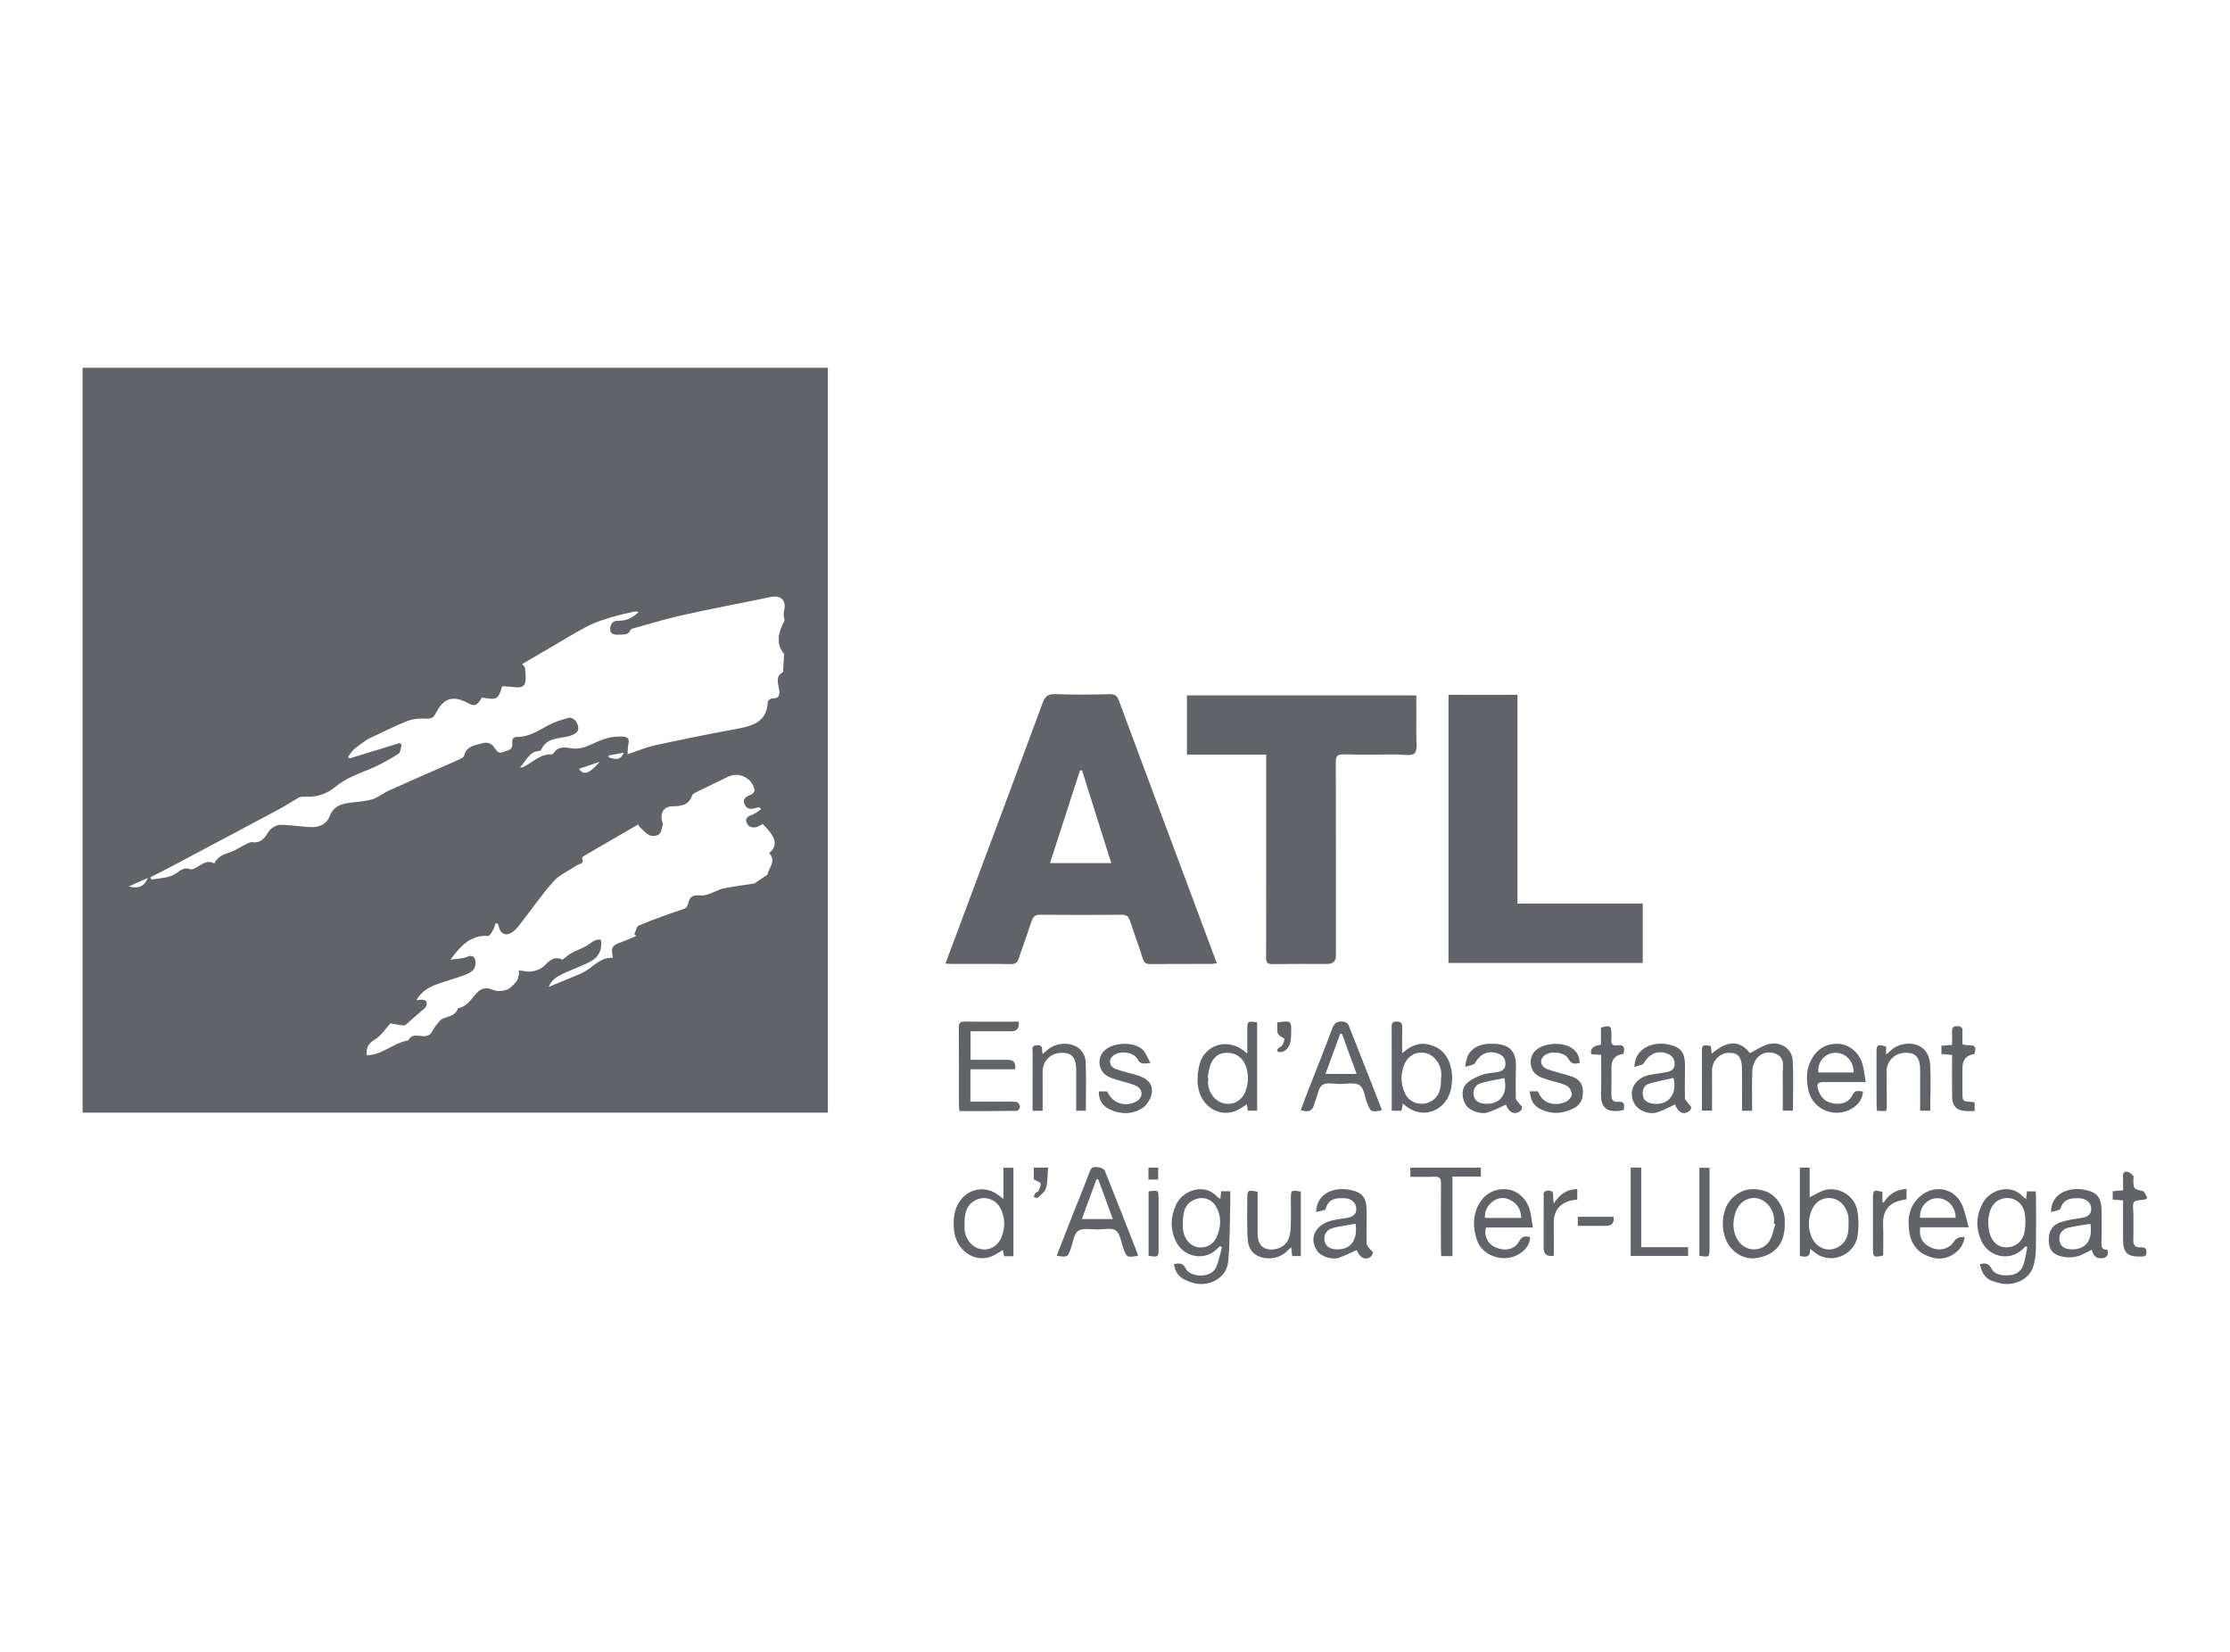 <svg width="162" height="120" viewBox="0 0 162 120" fill="none" xmlns="http://www.w3.org/2000/svg">
<g clip-path="url(#clip0_5345_3241)">
<path d="M6 80.828V26.721H60.141V80.828H6ZM29.029 53.976C29.08 54.021 29.131 54.066 29.182 54.111C29.104 54.337 29.095 54.672 28.938 54.769C28.279 55.177 27.596 55.566 26.881 55.863C25.999 56.229 25.105 56.54 24.354 57.168C23.705 57.709 22.934 57.937 22.081 57.873C21.95 57.864 21.798 57.894 21.683 57.958C21.184 58.237 20.705 58.555 20.2 58.825C17.519 60.258 14.833 61.681 12.147 63.106C11.744 63.32 11.333 63.518 10.925 63.724C10.948 63.781 10.971 63.838 10.994 63.894C11.614 63.783 12.273 63.811 12.824 63.423C13.134 63.205 13.394 62.985 13.825 63.143C13.97 63.195 14.217 63.057 14.381 62.95C14.749 62.71 15.105 62.474 15.572 62.721C15.822 62.19 16.29 62.052 16.769 61.892C17.118 61.775 17.428 61.547 17.762 61.383C17.942 61.295 18.15 61.154 18.325 61.18C18.771 61.245 19.062 61.065 19.304 60.732C19.434 60.552 19.534 60.329 19.705 60.2C19.896 60.056 20.152 59.91 20.377 59.916C21.071 59.934 21.763 60.038 22.457 60.081C23.146 60.124 23.708 59.94 23.985 59.213C24.17 58.727 24.598 58.471 25.08 58.375C25.715 58.249 26.38 58.251 26.999 58.081C27.455 57.955 27.846 57.611 28.287 57.413C29.956 56.665 31.634 55.938 33.305 55.196C33.459 55.128 33.684 55.027 33.714 54.902C33.886 54.185 34.507 54.151 35.036 53.993C35.411 53.881 35.728 54.008 35.941 54.351C36.085 54.584 36.26 54.771 36.561 54.628C36.838 54.497 37.253 54.521 37.214 54.016C37.2 53.825 37.19 53.537 37.534 53.539C38.409 53.544 39.103 53.087 39.833 52.688C40.3 52.435 40.827 52.275 41.344 52.142C41.486 52.105 41.77 52.272 41.855 52.421C42.19 53.004 41.982 53.311 41.304 53.485C40.581 53.67 39.703 53.585 39.313 54.468C39.294 54.512 39.207 54.546 39.149 54.552C38.416 54.621 38.238 55.284 37.784 55.735C37.898 55.743 37.933 55.756 37.958 55.746C38.673 55.428 39.225 54.74 40.109 54.801C40.141 54.803 40.189 54.749 40.213 54.711C40.492 54.259 40.942 54.263 41.366 54.343C41.862 54.437 42.305 54.361 42.754 54.164C43.206 53.965 43.657 53.748 44.129 53.615C44.486 53.514 44.878 53.497 45.252 53.51C45.503 53.519 45.747 53.625 45.66 54C45.599 54.259 45.611 54.535 45.592 54.794C46.257 54.573 46.902 54.291 47.576 54.145C49.502 53.723 51.437 53.336 53.376 52.975C54.563 52.754 55.704 52.538 55.777 50.985C55.782 50.893 55.985 50.733 56.091 50.737C56.572 50.755 56.663 50.52 56.602 50.105C56.534 49.651 56.304 49.15 56.875 48.823C56.897 48.811 56.885 48.737 56.888 48.692C56.912 48.331 56.935 47.97 56.965 47.508C56.314 46.731 56.563 45.867 57 45.075C56.946 44.842 56.895 44.594 56.956 44.377C57.15 43.68 56.765 43.228 56.045 43.355C55.825 43.394 55.607 43.449 55.388 43.494C53.439 43.892 51.485 44.262 49.545 44.695C48.369 44.957 47.214 45.316 46.051 45.635C45.963 45.659 45.831 45.693 45.805 45.757C45.636 46.177 45.263 46.077 44.948 46.105C44.639 46.132 44.307 46.057 44.327 45.694C44.342 45.406 44.449 45.086 44.914 45.097C45.455 45.112 45.944 44.903 46.403 44.454C46.25 44.431 46.188 44.404 46.135 44.416C45.563 44.549 44.986 44.663 44.427 44.834C43.837 45.016 43.236 45.201 42.692 45.483C41.763 45.966 40.873 46.525 39.968 47.053C39.301 47.441 38.635 47.831 37.935 48.239C38.055 48.403 38.136 48.461 38.14 48.525C38.157 48.893 38.245 49.292 38.138 49.625C38.017 50.002 37.604 49.945 37.261 49.906C36.997 49.876 36.731 49.87 36.478 49.853C36.203 50.815 36.113 50.862 35.013 50.673C34.628 51.285 34.49 51.336 33.968 51.061C32.888 50.492 32.211 50.712 31.645 51.839C31.485 52.156 31.294 52.227 30.929 52.203C30.473 52.175 29.972 52.227 29.551 52.395C28.596 52.775 27.679 53.246 26.747 53.682C26.69 53.708 26.637 53.742 26.587 53.78C26.289 54 25.978 54.204 25.7 54.448C25.533 54.595 25.421 54.802 25.284 54.983C25.321 55.02 25.358 55.057 25.396 55.095C26.607 54.723 27.819 54.352 29.03 53.98L29.029 53.976ZM46.439 60.038C46.413 59.99 46.387 59.942 46.361 59.893C45.058 60.648 43.753 61.401 42.452 62.161C42.377 62.204 42.265 62.323 42.28 62.356C42.462 62.763 42.084 62.741 41.903 62.864C41.329 63.251 40.646 63.541 40.2 64.042C39.302 65.049 38.539 66.174 37.704 67.239C37.532 67.458 37.321 67.679 37.079 67.802C36.684 68.002 36.327 67.778 36.249 67.35C36.232 67.264 36.191 67.183 36.161 67.1C36.109 67.089 36.059 67.079 36.007 67.067C35.947 67.229 35.91 67.404 35.823 67.551C35.727 67.716 35.581 67.993 35.468 67.988C34.165 67.915 33.448 68.728 32.727 69.716C33.189 69.643 33.6 69.65 33.945 69.503C34.259 69.368 34.45 69.477 34.513 69.694C34.575 69.911 34.55 70.229 34.426 70.405C34.282 70.607 34 70.739 33.752 70.83C33.11 71.066 32.451 71.25 31.807 71.476C31.178 71.698 30.608 72.01 30.252 72.663C30.853 72.544 31.093 72.677 30.976 73.058C30.925 73.225 30.717 73.348 30.57 73.481C30.262 73.76 29.95 74.035 29.634 74.305C29.542 74.383 29.427 74.501 29.331 74.494C29.005 74.469 28.684 74.395 28.367 74.341C28.02 74.712 27.687 75.248 27.205 75.534C26.688 75.841 26.605 76.203 26.644 76.655C27.773 76.659 28.573 75.747 29.652 75.584C29.663 75.582 29.673 75.56 29.68 75.547C29.867 75.192 30.186 75.201 30.512 75.25C30.897 75.309 31.225 75.292 31.428 74.872C31.55 74.621 31.749 74.406 31.926 74.186C31.993 74.103 32.089 74.025 32.188 73.987C32.61 73.823 33.108 73.777 33.272 73.24C33.946 73.133 34.235 72.555 34.644 72.124C34.991 71.759 35.354 71.703 35.843 71.919C36.119 72.041 36.528 71.997 36.829 71.891C37.093 71.798 37.31 71.533 37.509 71.308C37.614 71.19 37.648 71.001 37.687 70.838C37.713 70.731 37.689 70.613 37.687 70.5C37.805 70.513 37.925 70.513 38.039 70.54C38.653 70.683 39.271 70.461 39.618 70.086C40.059 69.612 40.418 69.489 40.853 69.721C41.118 69.524 41.308 69.346 41.529 69.226C41.88 69.036 42.269 68.914 42.61 68.71C42.941 68.51 43.211 68.191 43.653 68.266C43.767 68.989 43.499 69.553 42.819 69.891C42.192 70.203 41.531 70.445 40.893 70.737C40.462 70.935 40.062 71.184 39.86 71.696C40.703 71.346 41.505 71.012 42.307 70.678C42.336 70.665 42.36 70.641 42.388 70.627C43.098 70.263 43.607 69.512 44.523 69.583C44.373 68.812 44.455 68.685 45.146 68.437C45.513 68.305 45.869 68.145 46.229 67.997C46.179 67.951 46.129 67.906 46.079 67.86C46.189 67.641 46.247 67.295 46.419 67.224C47.444 66.801 48.492 66.427 49.544 66.073C49.774 65.996 49.901 65.954 49.972 65.685C50.132 65.081 50.312 65.012 50.953 65.051C51.16 65.064 51.382 64.985 51.586 64.914C51.916 64.799 52.225 64.603 52.562 64.536C53.296 64.389 54.044 64.304 54.784 64.186C54.852 64.176 54.911 64.103 54.975 64.06C55.212 63.901 55.448 63.743 55.763 63.531C55.803 63.087 56.433 62.582 55.88 61.974C56.54 61.396 56.389 60.836 55.405 59.858C55.34 59.896 55.271 59.935 55.204 59.977C54.814 60.212 54.37 60.13 54.237 59.758C54.086 59.336 54.45 59.282 54.722 59.157C54.923 59.064 55.098 58.914 55.285 58.79L55.212 58.669C55.135 58.669 55.05 58.648 54.982 58.673C54.615 58.807 54.254 58.825 54.086 58.417C53.906 57.977 54.278 57.856 54.589 57.707C54.692 57.657 54.827 57.499 54.814 57.409C54.694 56.543 53.677 56.036 52.894 56.424C52.139 56.797 51.376 57.154 50.621 57.526C50.498 57.586 50.327 57.661 50.291 57.768C50.055 58.462 49.534 58.572 48.889 58.57C48.24 58.569 47.941 59.03 48.1 59.678C48.119 59.756 48.169 59.843 48.15 59.909C48.076 60.154 48.04 60.466 47.87 60.611C47.723 60.737 47.368 60.762 47.183 60.672C46.899 60.533 46.682 60.258 46.437 60.041L46.439 60.038ZM43.562 55.344C42.995 55.535 42.534 55.689 42.068 55.846C42.373 56.353 42.807 56.226 43.562 55.344ZM10.751 63.772C10.318 63.966 9.885 64.16 9.342 64.404C10.108 64.565 10.443 64.42 10.751 63.772ZM44.213 54.878L44.238 55.026C44.637 55.135 45.049 55.316 45.31 54.68C44.944 54.746 44.579 54.813 44.213 54.879V54.878Z" fill="#606368"/>
<path d="M68.684 69.999C69.068 68.971 69.423 68.019 69.778 67.068C71.769 61.737 73.767 56.408 75.742 51.072C75.916 50.603 76.116 50.408 76.647 50.426C77.973 50.474 79.301 50.459 80.627 50.431C81 50.424 81.158 50.558 81.279 50.883C82.726 54.784 84.183 58.681 85.638 62.578C86.552 65.028 87.465 67.478 88.395 69.972C88.257 69.991 88.138 70.023 88.019 70.024C86.531 70.028 85.044 70.021 83.558 70.034C83.25 70.037 83.113 69.931 83.018 69.633C82.724 68.707 82.384 67.796 82.082 66.872C81.982 66.567 81.825 66.452 81.495 66.454C79.513 66.468 77.531 66.47 75.548 66.452C75.184 66.448 75.047 66.6 74.944 66.912C74.644 67.82 74.309 68.715 74.006 69.623C73.907 69.92 73.768 70.042 73.429 70.036C72.023 70.012 70.616 70.027 69.208 70.025C69.067 70.025 68.926 70.011 68.684 69.999ZM76.277 62.7H80.729C80.01 60.418 79.307 58.19 78.605 55.962C78.556 55.962 78.507 55.963 78.458 55.964C77.733 58.203 77.008 60.442 76.277 62.701V62.7Z" fill="#606368"/>
<path d="M91.986 54.816H86.225V50.519H102.889C102.889 51.471 102.896 52.408 102.886 53.346C102.88 53.818 103.012 54.441 102.767 54.717C102.557 54.954 101.899 54.807 101.439 54.81C100.16 54.816 98.881 54.831 97.603 54.802C97.157 54.791 97.038 54.929 97.04 55.367C97.055 60.049 97.049 64.731 97.049 69.413C97.049 69.822 96.84 70.027 96.421 70.027C95.094 70.027 93.768 70.017 92.441 70.036C92.088 70.041 91.977 69.943 91.978 69.579C91.99 64.866 91.986 60.152 91.986 55.438V54.816Z" fill="#606368"/>
<path d="M105.225 69.955V50.475H110.238V65.64H119.338V69.955H105.225Z" fill="#606368"/>
<path d="M88.658 87.085C88.677 86.881 88.692 86.727 88.71 86.538H89.373C89.373 86.854 89.381 87.152 89.372 87.45C89.332 88.852 89.354 90.259 89.224 91.652C89.115 92.833 87.839 93.523 86.681 93.197C85.951 92.992 85.393 92.671 85.284 91.823C85.636 91.78 85.92 91.695 86.137 92.156C86.428 92.776 87.96 92.907 88.335 92.078C88.545 91.616 88.632 91.099 88.775 90.606C88.723 90.582 88.672 90.558 88.62 90.533C88.461 90.674 88.313 90.83 88.139 90.951C87.229 91.582 85.914 91.212 85.425 90.178C85.002 89.288 85.031 88.386 85.443 87.499C85.917 86.479 87.53 85.87 88.468 86.985C88.496 87.018 88.548 87.028 88.659 87.085H88.658ZM85.937 88.745C85.937 88.951 85.91 89.162 85.942 89.363C86.051 90.045 86.474 90.516 87.025 90.606C87.569 90.695 88.121 90.438 88.367 89.904C88.715 89.147 88.761 88.368 88.323 87.621C88.025 87.113 87.422 86.912 86.875 87.107C86.222 87.34 85.929 87.848 85.936 88.745H85.937Z" fill="#606368"/>
<path d="M147.19 87.099C147.21 86.892 147.225 86.739 147.245 86.546H147.882C147.891 86.698 147.907 86.851 147.908 87.004C147.91 88.235 147.921 89.466 147.902 90.697C147.895 91.092 147.844 91.496 147.746 91.879C147.442 93.068 146.172 93.407 145.368 93.236C144.327 93.015 144.051 92.732 143.825 91.834C144.181 91.758 144.448 91.728 144.672 92.156C144.918 92.626 145.447 92.664 145.939 92.641C146.45 92.616 146.833 92.356 146.993 91.877C147.132 91.464 147.185 91.02 147.276 90.59C147.238 90.571 147.199 90.552 147.16 90.533C147.002 90.674 146.856 90.833 146.682 90.952C145.771 91.573 144.492 91.242 143.983 90.227C143.499 89.259 143.545 88.283 144.072 87.339C144.568 86.451 146.084 85.931 146.967 86.941C147.014 86.995 147.086 87.027 147.189 87.099L147.19 87.099ZM144.431 88.761C144.458 89.012 144.455 89.271 144.516 89.513C144.698 90.233 145.143 90.611 145.766 90.612C146.398 90.612 146.937 90.199 147.069 89.5C147.152 89.056 147.165 88.573 147.088 88.129C146.954 87.354 146.241 86.904 145.537 87.061C144.845 87.216 144.468 87.814 144.431 88.761Z" fill="#606368"/>
<path d="M127.288 80.692H126.552C126.552 80.294 126.552 79.901 126.552 79.509C126.552 78.886 126.555 78.263 126.549 77.64C126.541 76.813 126.265 76.472 125.619 76.479C124.922 76.487 124.364 77.078 124.371 77.78C124.379 78.735 124.373 79.691 124.373 80.681H123.638C123.638 80.146 123.638 79.624 123.638 79.102C123.638 78.223 123.638 77.344 123.64 76.466C123.641 75.892 123.644 75.891 124.285 75.987C124.303 76.145 124.321 76.311 124.347 76.544C125.315 75.724 126.27 75.412 127.129 76.505C127.553 76.287 127.936 76.03 128.358 75.887C129.245 75.586 130.175 76.118 130.23 77.019C130.303 78.224 130.248 79.438 130.248 80.682H129.513C129.513 80.065 129.513 79.448 129.513 78.832C129.513 78.433 129.491 78.031 129.522 77.634C129.556 77.191 129.521 76.795 129.065 76.583C128.584 76.359 128.088 76.425 127.73 76.769C127.496 76.994 127.325 77.385 127.306 77.712C127.253 78.694 127.287 79.682 127.287 80.692H127.288Z" fill="#606368"/>
<path d="M74.002 74.219C74.062 74.686 73.884 74.919 73.466 74.919C72.493 74.919 71.519 74.919 70.507 74.919V76.992C71.428 76.992 72.333 76.992 73.239 76.992C73.642 76.992 73.81 77.22 73.743 77.678H70.496V80.03C71.269 80.03 72.03 80.03 72.791 80.03C73.142 80.03 73.498 80.005 73.844 80.048C73.947 80.061 74.083 80.259 74.098 80.384C74.109 80.485 73.96 80.698 73.88 80.699C72.495 80.718 71.108 80.713 69.695 80.713C69.682 80.523 69.662 80.384 69.662 80.246C69.661 78.393 69.668 76.539 69.654 74.686C69.651 74.348 69.722 74.205 70.099 74.21C71.391 74.233 72.684 74.219 74.002 74.219Z" fill="#606368"/>
<path d="M100.36 80.662C99.602 80.806 99.575 80.792 99.314 80.116C99.143 79.674 99.092 79.05 98.769 78.838C98.419 78.607 97.817 78.749 97.324 78.746C96.895 78.743 96.362 78.615 96.066 78.819C95.773 79.021 95.719 79.569 95.559 79.966C95.535 80.025 95.499 80.082 95.488 80.143C95.393 80.689 95.075 80.845 94.492 80.647C94.689 80.125 94.882 79.599 95.087 79.076C95.653 77.623 96.246 76.18 96.779 74.716C96.951 74.245 97.234 74.152 97.647 74.229C97.761 74.25 97.916 74.342 97.955 74.441C98.767 76.481 99.565 78.526 100.364 80.57C100.375 80.596 100.362 80.632 100.36 80.662V80.662ZM98.551 78.016C98.176 76.989 97.834 76.047 97.491 75.105C97.448 75.101 97.404 75.097 97.361 75.094C97.011 76.049 96.66 77.004 96.29 78.016H98.552H98.551Z" fill="#606368"/>
<path d="M76.764 91.226C77.141 90.259 77.501 89.327 77.867 88.398C78.305 87.288 78.763 86.186 79.179 85.068C79.31 84.716 79.564 84.765 79.799 84.797C79.965 84.82 80.208 84.921 80.26 85.051C81.064 87.043 81.844 89.045 82.628 91.046C82.65 91.103 82.654 91.167 82.666 91.227C81.856 91.366 81.848 91.358 81.587 90.63C81.433 90.199 81.374 89.622 81.064 89.39C80.772 89.172 80.206 89.309 79.76 89.314C79.271 89.32 78.667 89.187 78.324 89.423C78.002 89.643 77.948 90.263 77.785 90.711C77.558 91.334 77.562 91.336 76.765 91.226H76.764ZM79.781 85.665C79.739 85.665 79.697 85.665 79.655 85.665C79.305 86.616 78.956 87.565 78.59 88.561H80.841C80.471 87.549 80.126 86.607 79.781 85.665Z" fill="#606368"/>
<path d="M101.862 76.515C102.467 75.984 103.038 75.71 103.766 75.874C104.827 76.113 105.299 76.85 105.457 77.834C105.518 78.219 105.491 78.634 105.425 79.023C105.151 80.642 103.342 81.513 101.915 80.166C101.878 80.352 101.845 80.51 101.809 80.687H101.104C101.104 80.404 101.104 80.152 101.104 79.899C101.104 78.158 101.104 76.416 101.099 74.674C101.099 74.419 101.081 74.21 101.454 74.21C101.819 74.21 101.874 74.376 101.865 74.68C101.85 75.261 101.861 75.843 101.861 76.514L101.862 76.515ZM104.685 78.365C104.693 78.254 104.709 78.144 104.708 78.032C104.696 77.291 104.166 76.609 103.515 76.491C102.851 76.371 102.255 76.706 102.002 77.371C101.736 78.07 101.746 78.773 102.078 79.45C102.392 80.093 103.173 80.359 103.828 80.068C104.579 79.735 104.684 79.076 104.685 78.364V78.365Z" fill="#606368"/>
<path d="M90.61 76.538C90.61 75.896 90.61 75.361 90.61 74.825C90.61 74.174 90.623 74.162 91.326 74.274V80.683H90.643C90.624 80.534 90.605 80.384 90.583 80.221C90.299 80.391 90.052 80.588 89.77 80.701C88.515 81.205 87.156 80.31 87.012 78.786C86.963 78.262 87.026 77.693 87.181 77.19C87.551 75.995 89.156 75.214 90.61 76.539V76.538ZM87.731 78.301C87.753 78.305 87.774 78.309 87.794 78.312C87.781 78.407 87.759 78.502 87.757 78.596C87.743 79.346 88.282 80.042 88.969 80.168C89.651 80.293 90.276 79.903 90.514 79.187C90.698 78.629 90.708 78.061 90.523 77.499C90.307 76.847 89.78 76.467 89.129 76.479C88.493 76.49 88.088 76.818 87.879 77.519C87.804 77.772 87.779 78.04 87.731 78.301Z" fill="#606368"/>
<path d="M131.494 90.738C131.53 91.356 131.181 91.336 130.751 91.239V84.824H131.463V86.975C131.828 86.794 132.143 86.588 132.488 86.475C133.479 86.155 134.679 86.799 134.903 87.853C135.037 88.487 135.04 89.183 134.935 89.824C134.708 91.195 132.915 91.991 131.696 90.87C131.653 90.832 131.599 90.806 131.494 90.738ZM134.289 89.025C134.289 88.782 134.298 88.638 134.287 88.496C134.231 87.772 133.725 87.158 133.103 87.053C132.429 86.94 131.847 87.29 131.578 87.992C131.356 88.577 131.348 89.179 131.562 89.763C131.906 90.699 132.858 91.051 133.639 90.527C134.203 90.147 134.301 89.554 134.288 89.025H134.289Z" fill="#606368"/>
<path d="M73.624 91.259H72.95C72.916 91.098 72.884 90.953 72.852 90.806C72.57 90.97 72.329 91.151 72.058 91.262C70.785 91.781 69.459 90.822 69.31 89.389C69.244 88.75 69.269 88.115 69.57 87.52C70.174 86.326 71.609 86.031 72.631 86.896C72.686 86.943 72.747 86.983 72.892 87.092V84.831H73.624V91.259ZM70.07 88.873C70.07 89.016 70.061 89.16 70.072 89.302C70.13 90.049 70.648 90.655 71.304 90.751C71.934 90.844 72.506 90.51 72.762 89.847C73.038 89.135 73.024 88.415 72.654 87.731C72.311 87.099 71.528 86.859 70.883 87.18C70.175 87.531 70.072 88.178 70.07 88.874V88.873Z" fill="#606368"/>
<path d="M153.093 90.792C153.229 91.237 152.974 91.374 152.696 91.406C152.261 91.455 152.039 91.175 151.962 90.792C151.581 90.966 151.23 91.19 150.846 91.284C150.512 91.366 150.13 91.358 149.791 91.284C149.128 91.14 148.859 90.781 148.834 90.162C148.805 89.458 149.074 88.989 149.702 88.784C150.135 88.644 150.592 88.56 151.045 88.504C151.642 88.431 151.917 88.244 151.917 87.823C151.917 87.349 151.558 87.052 150.963 87.045C150.393 87.038 149.892 87.114 149.687 87.794C149.646 87.93 149.26 87.963 149 88.056C148.987 86.638 150.376 86.248 151.328 86.411C152.389 86.593 152.672 86.986 152.672 88.082C152.672 88.784 152.696 89.488 152.661 90.189C152.644 90.544 152.667 90.798 153.091 90.791L153.093 90.792ZM151.858 88.902C151.304 88.997 150.774 89.065 150.256 89.184C149.799 89.289 149.553 89.667 149.61 90.107C149.672 90.577 150.012 90.726 150.424 90.754C151.487 90.826 152.051 90.119 151.858 88.903V88.902Z" fill="#606368"/>
<path d="M109.407 80.243C108.95 80.444 108.53 80.662 108.087 80.812C107.59 80.981 106.817 80.71 106.528 80.321C106.209 79.891 106.125 79.157 106.496 78.757C106.786 78.444 107.232 78.243 107.645 78.086C108.008 77.949 108.422 77.949 108.81 77.875C109.139 77.813 109.366 77.648 109.365 77.273C109.364 76.883 109.152 76.648 108.807 76.529C108.095 76.285 107.537 76.558 107.158 77.217C107.066 77.379 106.729 77.399 106.46 77.5C106.49 76.437 107.119 75.848 108.253 75.824C109.48 75.798 110.179 76.175 110.127 77.566C110.099 78.299 110.097 79.034 110.118 79.768C110.122 79.908 110.284 80.046 110.379 80.182C110.442 80.272 110.569 80.353 110.572 80.442C110.575 80.542 110.494 80.68 110.407 80.739C109.997 81.018 109.585 80.794 109.406 80.243H109.407ZM109.285 78.316C108.725 78.433 108.156 78.524 107.603 78.676C107.179 78.793 106.994 79.138 107.058 79.566C107.124 80.003 107.465 80.145 107.857 80.179C108.948 80.273 109.562 79.495 109.285 78.316Z" fill="#606368"/>
<path d="M118.729 77.518C118.769 76.044 120.182 75.679 121.113 75.859C122.128 76.055 122.411 76.433 122.409 77.472C122.407 78.238 122.384 79.004 122.405 79.77C122.408 79.911 122.571 80.049 122.665 80.185C122.728 80.275 122.855 80.356 122.857 80.444C122.86 80.543 122.778 80.681 122.692 80.739C122.281 81.016 121.895 80.804 121.692 80.231C121.271 80.422 120.861 80.646 120.424 80.797C119.79 81.015 118.965 80.666 118.7 80.116C118.251 79.186 118.8 78.263 119.917 78.071C120.307 78.003 120.701 77.958 121.089 77.879C121.382 77.818 121.636 77.692 121.653 77.331C121.671 76.947 121.494 76.694 121.148 76.55C120.46 76.265 119.803 76.552 119.445 77.204C119.356 77.367 119.021 77.397 118.727 77.518H118.729ZM121.569 78.304C120.982 78.44 120.383 78.553 119.801 78.722C119.402 78.84 119.3 79.195 119.346 79.571C119.392 79.944 119.674 80.098 120.008 80.162C121.133 80.377 121.892 79.507 121.568 78.303L121.569 78.304Z" fill="#606368"/>
<path d="M95.603 88.052C95.661 86.647 96.947 86.251 97.932 86.413C98.998 86.589 99.286 86.984 99.285 88.076C99.285 88.826 99.261 89.575 99.28 90.324C99.284 90.469 99.431 90.616 99.526 90.752C99.588 90.841 99.744 90.919 99.737 90.99C99.726 91.108 99.644 91.26 99.544 91.322C99.145 91.568 98.802 91.368 98.555 90.815C98.124 91.004 97.704 91.218 97.262 91.371C96.777 91.54 95.98 91.286 95.701 90.89C95.372 90.423 95.302 89.889 95.605 89.408C95.777 89.135 96.092 88.897 96.395 88.778C96.816 88.615 97.282 88.561 97.735 88.495C98.295 88.415 98.543 88.216 98.529 87.795C98.514 87.376 98.187 87.065 97.695 87.047C97.087 87.026 96.506 87.047 96.305 87.825C96.275 87.942 95.884 87.966 95.603 88.05V88.052ZM98.476 88.897C97.909 88.999 97.365 89.067 96.838 89.204C96.364 89.327 96.138 89.71 96.227 90.145C96.313 90.574 96.636 90.726 97.031 90.755C98.08 90.832 98.652 90.123 98.476 88.895V88.897Z" fill="#606368"/>
<path d="M135.534 78.605C134.444 78.605 133.488 78.603 132.533 78.605C132.016 78.606 131.933 78.744 132.109 79.247C132.304 79.803 132.708 80.106 133.275 80.172C133.84 80.238 134.329 80.072 134.587 79.52C134.762 79.148 135.038 79.27 135.339 79.293C135.307 79.795 135.059 80.153 134.692 80.425C133.476 81.323 131.706 80.673 131.382 79.248C131.195 78.426 131.199 77.642 131.629 76.898C132.049 76.172 132.701 75.796 133.523 75.827C134.365 75.86 135.078 76.487 135.309 77.33C135.416 77.717 135.452 78.125 135.534 78.603V78.605ZM134.652 77.912C134.682 77.082 134.061 76.45 133.292 76.479C132.565 76.505 132.001 77.173 132.102 77.912H134.652Z" fill="#606368"/>
<path d="M111.357 89.173H107.954C107.778 89.76 108.073 90.359 108.624 90.606C109.321 90.918 110.037 90.777 110.35 90.185C110.546 89.814 110.777 89.77 111.159 89.872C111.138 90.332 110.913 90.682 110.57 90.954C109.422 91.86 107.676 91.3 107.282 90.056C107.004 89.184 106.973 88.335 107.416 87.516C107.823 86.764 108.486 86.364 109.33 86.388C110.172 86.412 110.892 87.039 111.128 87.881C111.238 88.271 111.273 88.682 111.358 89.172L111.357 89.173ZM110.512 88.476C110.492 87.884 110.249 87.48 109.793 87.215C109.339 86.951 108.863 86.965 108.445 87.278C108.067 87.561 107.838 87.948 107.878 88.476H110.512Z" fill="#606368"/>
<path d="M142.715 89.867C142.641 90.826 141.55 91.584 140.591 91.402C139.499 91.196 138.858 90.555 138.699 89.474C138.553 88.485 138.707 87.557 139.533 86.87C140.505 86.061 141.882 86.281 142.472 87.397C142.736 87.896 142.821 88.49 143.022 89.157H139.501C139.379 89.894 139.696 90.409 140.37 90.665C140.978 90.896 141.607 90.712 141.935 90.208C142.11 89.94 142.37 89.826 142.716 89.867H142.715ZM142.073 88.471C142.065 87.631 141.448 87.015 140.695 87.044C139.977 87.071 139.414 87.725 139.49 88.471H142.073Z" fill="#606368"/>
<path d="M129.655 88.937C129.655 90.29 129.037 91.107 127.718 91.374C126.991 91.522 126.326 91.265 125.81 90.729C124.963 89.852 124.933 87.998 125.769 87.11C126.458 86.377 127.314 86.22 128.263 86.544C129.007 86.798 129.594 87.643 129.654 88.554C129.662 88.68 129.655 88.809 129.655 88.937ZM128.967 88.928L128.865 88.895C128.87 88.8 128.882 88.704 128.881 88.609C128.871 87.859 128.32 87.171 127.639 87.05C126.954 86.93 126.298 87.353 126.06 88.133C125.855 88.804 125.862 89.485 126.255 90.104C126.818 90.989 128.074 90.984 128.586 90.073C128.78 89.73 128.844 89.312 128.967 88.928Z" fill="#606368"/>
<path d="M79.823 79.287H80.436C80.795 80.148 81.75 80.464 82.573 80.003C83.038 79.743 83.055 79.135 82.556 78.894C82.12 78.684 81.624 78.599 81.157 78.45C80.686 78.299 80.199 78.173 79.975 77.649C79.77 77.173 79.872 76.646 80.252 76.3C80.906 75.707 82.365 75.651 83.004 76.252C83.246 76.479 83.359 76.844 83.571 77.216C83.111 77.272 82.847 77.35 82.638 76.949C82.357 76.409 81.316 76.299 80.853 76.702C80.507 77.002 80.577 77.469 81.05 77.653C81.551 77.848 82.088 77.949 82.605 78.105C83.416 78.351 83.812 78.816 83.651 79.506C83.567 79.871 83.309 80.29 83.002 80.49C82.284 80.958 81.471 80.97 80.674 80.62C80.11 80.373 79.815 79.942 79.822 79.288L79.823 79.287Z" fill="#606368"/>
<path d="M111.13 79.28H111.732C112.063 80.256 113.064 80.36 113.765 80.033C113.958 79.943 114.186 79.677 114.185 79.492C114.185 79.276 114 78.959 113.808 78.867C113.384 78.666 112.903 78.585 112.451 78.44C111.982 78.29 111.498 78.165 111.285 77.626C111.09 77.133 111.207 76.587 111.619 76.255C112.203 75.784 113.341 75.694 114.023 76.042C114.497 76.284 114.736 76.656 114.758 77.207C114.416 77.308 114.165 77.328 113.948 76.929C113.662 76.405 112.588 76.304 112.155 76.707C111.811 77.027 111.918 77.492 112.428 77.678C113.009 77.89 113.623 78.012 114.208 78.214C114.658 78.369 114.959 78.687 114.99 79.198C115.024 79.771 114.849 80.253 114.314 80.515C113.687 80.822 113.041 80.957 112.329 80.737C111.564 80.499 111.205 80.129 111.13 79.279V79.28Z" fill="#606368"/>
<path d="M75.744 80.693H75.013C75.013 80.293 75.013 79.915 75.013 79.537C75.013 78.514 75.008 77.492 75.014 76.468C75.016 76.237 74.903 75.942 75.339 75.927C75.754 75.912 75.71 76.164 75.709 76.422C75.709 76.452 75.729 76.482 75.758 76.562C75.904 76.435 76.032 76.312 76.171 76.204C77.088 75.496 78.817 75.745 78.873 77.186C78.918 78.343 78.881 79.504 78.881 80.689H78.181C78.181 80.403 78.181 80.124 78.181 79.846C78.181 79.143 78.181 78.439 78.181 77.737C78.181 76.841 77.87 76.471 77.123 76.479C76.318 76.488 75.733 77.09 75.741 77.873C75.752 78.796 75.744 79.72 75.744 80.693Z" fill="#606368"/>
<path d="M137.043 80.686C136.939 80.698 136.863 80.714 136.787 80.714C136.661 80.714 136.535 80.703 136.355 80.693C136.344 80.531 136.324 80.38 136.324 80.229C136.321 78.967 136.32 77.707 136.321 76.445C136.321 75.892 136.399 75.843 137.015 76.028V76.614C137.21 76.443 137.34 76.318 137.481 76.206C138.328 75.542 140.097 75.606 140.212 77.319C140.285 78.427 140.225 79.543 140.225 80.686H139.49C139.49 80.088 139.49 79.518 139.49 78.947C139.49 78.548 139.492 78.149 139.493 77.75C139.494 76.85 139.185 76.473 138.45 76.477C137.645 76.482 137.043 77.08 137.052 77.854C137.063 78.651 137.067 79.449 137.069 80.247C137.069 80.386 137.052 80.525 137.042 80.684L137.043 80.686Z" fill="#606368"/>
<path d="M91.363 86.574C91.363 87.583 91.366 88.572 91.362 89.561C91.359 90.25 91.581 90.628 92.071 90.741C92.667 90.877 93.376 90.576 93.597 90.027C93.718 89.727 93.757 89.38 93.769 89.052C93.794 88.399 93.776 87.743 93.776 87.09C93.776 86.454 93.802 86.434 94.5 86.564V91.248H93.872C93.85 91.049 93.83 90.868 93.8 90.607C93.63 90.764 93.52 90.869 93.407 90.97C92.831 91.481 91.871 91.559 91.228 91.149C90.661 90.787 90.638 90.192 90.617 89.623C90.588 88.778 90.609 87.932 90.61 87.086C90.61 86.452 90.644 86.428 91.362 86.575L91.363 86.574Z" fill="#606368"/>
<path d="M105.515 91.253H104.701C104.692 91.06 104.677 90.891 104.677 90.721C104.676 89.14 104.666 87.56 104.682 85.98C104.686 85.607 104.576 85.465 104.193 85.482C103.623 85.508 103.052 85.489 102.456 85.489V84.828H107.581V85.473H105.515V91.253Z" fill="#606368"/>
<path d="M119.228 90.602H122.632V91.236H118.462V84.823H119.228V90.602Z" fill="#606368"/>
<path d="M154.231 87.197C153.954 87.179 153.735 87.165 153.48 87.147V86.539C153.7 86.518 153.929 86.496 154.231 86.467C154.231 86.124 154.24 85.78 154.228 85.437C154.218 85.17 154.364 85.074 154.581 85.135C154.728 85.177 154.865 85.3 154.972 85.418C155.02 85.472 154.981 85.603 154.982 85.699C154.986 86.389 154.992 86.363 155.658 86.525C155.804 86.561 155.889 86.852 155.999 87.023C155.856 87.111 155.831 87.136 155.802 87.143C155.535 87.199 155.148 87.166 155.03 87.328C154.892 87.518 154.983 87.878 154.982 88.164C154.98 88.786 154.996 89.409 154.976 90.03C154.962 90.428 155.09 90.648 155.517 90.614C155.776 90.593 155.938 90.647 155.931 90.972C155.924 91.294 155.733 91.276 155.518 91.282C154.541 91.309 154.232 91.008 154.231 90.017C154.231 89.093 154.231 88.17 154.231 87.199V87.197Z" fill="#606368"/>
<path d="M117.931 76.56C117.355 76.632 117.066 76.957 117.065 77.534C117.064 78.204 117.068 78.874 117.059 79.543C117.054 79.877 117.185 80.075 117.535 80.042C118.056 79.992 118.021 80.294 117.947 80.638C116.709 80.91 116.278 80.447 116.309 79.43C116.337 78.51 116.315 77.588 116.315 76.632C116.054 76.614 115.822 76.598 115.597 76.583C115.498 76.194 115.733 75.964 116.303 75.894V74.655C116.966 74.453 117.064 74.522 117.064 75.127C117.064 75.255 117.077 75.385 117.06 75.51C117.013 75.85 117.159 75.982 117.492 75.937C117.997 75.868 118.056 76.134 117.932 76.559L117.931 76.56Z" fill="#606368"/>
<path d="M143.447 80.717C143.24 80.717 143.067 80.721 142.895 80.717C142.148 80.7 141.821 80.381 141.813 79.628C141.803 78.642 141.81 77.657 141.81 76.639C141.546 76.615 141.301 76.592 141.037 76.568V75.97C141.294 75.949 141.526 75.929 141.81 75.905C141.81 75.559 141.819 75.228 141.808 74.898C141.798 74.62 141.931 74.544 142.188 74.547C142.441 74.551 142.578 74.625 142.567 74.905C142.553 75.221 142.564 75.538 142.564 75.844C142.869 76.093 143.73 75.616 143.438 76.535C143.419 76.551 143.409 76.569 143.396 76.571C142.841 76.66 142.563 76.998 142.563 77.585C142.563 78.175 142.563 78.766 142.563 79.356C142.563 79.995 142.584 80.016 143.228 80.047C143.29 80.05 143.351 80.067 143.447 80.084V80.717Z" fill="#606368"/>
<path d="M112.877 91.228C112.386 91.299 112.141 91.115 112.139 90.677C112.139 89.448 112.139 88.218 112.142 86.989C112.142 86.76 112.065 86.502 112.464 86.495C112.871 86.486 112.843 86.726 112.832 86.994C112.829 87.097 112.854 87.2 112.88 87.423C113.312 86.747 113.832 86.394 114.582 86.38V87.138C114.447 87.159 114.322 87.173 114.199 87.198C113.315 87.377 112.863 87.955 112.874 88.86C112.883 89.64 112.876 90.42 112.876 91.228H112.877Z" fill="#606368"/>
<path d="M123.454 91.226V84.831H124.189C124.189 85.116 124.189 85.383 124.189 85.65C124.189 87.327 124.189 89.004 124.189 90.682C124.189 91.336 124.182 91.341 123.455 91.226H123.454Z" fill="#606368"/>
<path d="M138.5 86.368V87.123C138.356 87.15 138.204 87.174 138.056 87.211C137.179 87.423 136.767 88.015 136.8 88.925C136.828 89.688 136.806 90.451 136.806 91.205C136.103 91.368 136.062 91.336 136.062 90.665C136.061 89.451 136.06 88.238 136.062 87.025C136.062 86.463 136.137 86.414 136.751 86.592V87.29C136.778 87.319 136.805 87.35 136.831 87.38C137.208 86.758 137.736 86.416 138.5 86.368Z" fill="#606368"/>
<path d="M83.441 86.55C84.159 86.449 84.165 86.453 84.165 87.101C84.165 88.296 84.165 89.492 84.165 90.686C84.165 91.331 84.155 91.338 83.441 91.226V86.549V86.55Z" fill="#606368"/>
<path d="M117.218 88.398C117.272 88.834 117.098 89.051 116.696 89.051C116.013 89.051 115.33 89.051 114.62 89.051V88.397H117.217L117.218 88.398Z" fill="#606368"/>
<path d="M75.098 85.677V84.825H76.135C76.091 85.354 76.116 85.859 75.985 86.32C75.907 86.594 75.595 86.808 75.367 87.027C75.333 87.06 75.185 86.975 75.089 86.944C75.137 86.846 75.172 86.739 75.237 86.654C75.281 86.597 75.405 86.592 75.43 86.535C75.51 86.355 75.63 86.148 75.598 85.978C75.577 85.868 75.319 85.802 75.097 85.676L75.098 85.677Z" fill="#606368"/>
<path d="M92.791 74.271C93.811 74.137 93.818 74.137 93.798 75.05C93.788 75.51 93.772 75.993 93.371 76.307C93.239 76.41 92.9 76.474 92.845 76.405C92.665 76.18 92.933 76.141 93.067 76.021C93.204 75.899 93.287 75.678 93.309 75.491C93.317 75.421 93.077 75.333 92.965 75.235C92.892 75.171 92.807 75.078 92.799 74.992C92.775 74.759 92.791 74.522 92.791 74.271Z" fill="#606368"/>
<path d="M84.138 85.688H83.43V84.825H84.138V85.688Z" fill="#606368"/>
</g>
<defs>
<clipPath id="clip0_5345_3241">
<rect width="150" height="66.558" fill="white" transform="translate(6 26.721)"/>
</clipPath>
</defs>
</svg>
